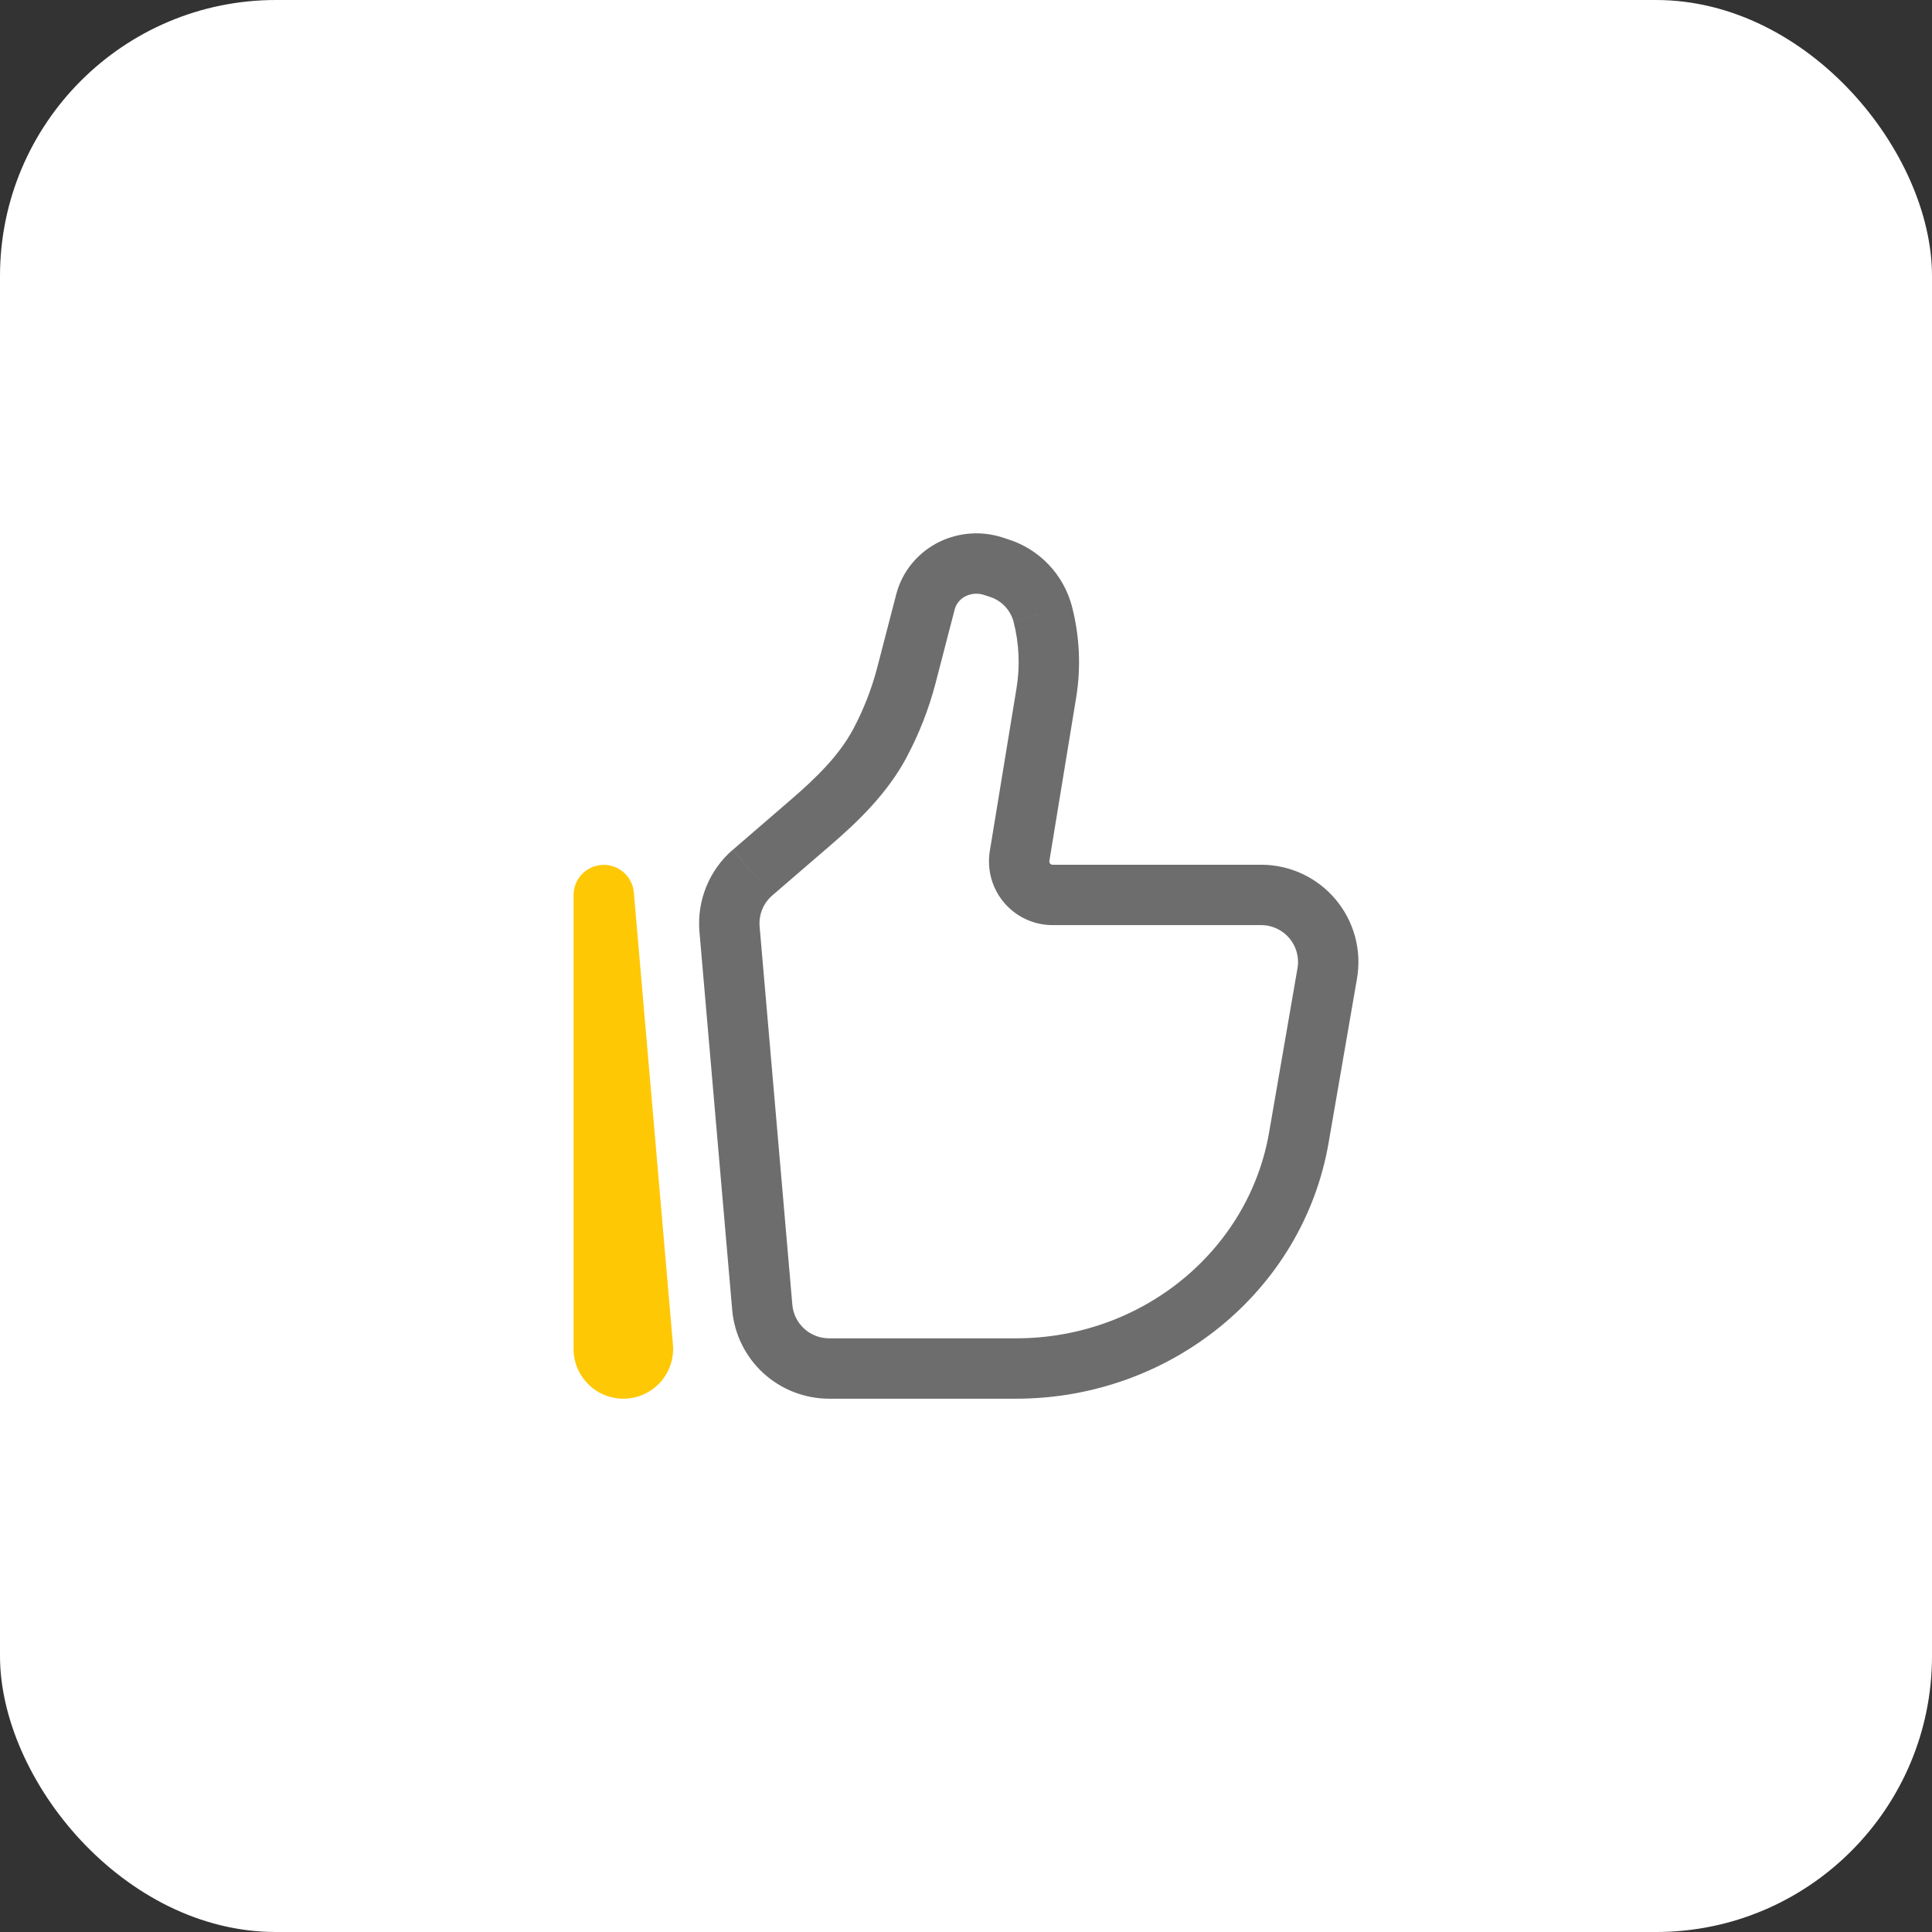 <?xml version="1.0" encoding="UTF-8"?> <svg xmlns="http://www.w3.org/2000/svg" width="56" height="56" viewBox="0 0 56 56" fill="none"><rect x="0" y="0" width="56" height="56" fill="#333333" stroke="none"/><rect width="56" height="56" rx="8" fill="white"></rect><path d="M37.608 28.067L36.785 32.827L38.51 33.126L39.333 28.366L37.608 28.067ZM29.452 38.792H24.028V40.542H29.452V38.792ZM22.966 37.816L22.018 26.857L20.274 27.008L21.223 37.966L22.966 37.816ZM36.785 32.827C36.193 36.245 33.111 38.792 29.452 38.792V40.542C33.916 40.542 37.766 37.428 38.51 33.126L36.785 32.827ZM29.464 19.95L28.69 24.669L30.417 24.952L31.191 20.234L29.464 19.95ZM22.386 25.954L24.065 24.507L22.921 23.182L21.245 24.629L22.386 25.954ZM27.118 19.801L27.673 17.661L25.979 17.223L25.424 19.361L27.118 19.801ZM28.511 17.241L28.68 17.296L29.215 15.63L29.046 15.575L28.511 17.241ZM26.277 21.952C26.641 21.271 26.923 20.549 27.118 19.801L25.424 19.361C25.263 19.975 25.031 20.568 24.733 21.129L26.277 21.952ZM28.68 17.296C28.846 17.347 28.997 17.439 29.118 17.563C29.24 17.688 29.328 17.84 29.375 18.008L31.069 17.569C30.949 17.116 30.716 16.7 30.392 16.361C30.067 16.022 29.663 15.77 29.215 15.63L28.68 17.296ZM27.673 17.661C27.696 17.577 27.737 17.499 27.794 17.433C27.85 17.366 27.92 17.313 28 17.276L27.24 15.7C26.62 15.999 26.153 16.552 25.979 17.223L27.673 17.661ZM28 17.276C28.16 17.201 28.342 17.188 28.511 17.241L29.046 15.575C28.45 15.385 27.804 15.43 27.24 15.7L28 17.276ZM30.513 26.815H36.556V25.065H30.513V26.815ZM31.191 20.234C31.337 19.347 31.296 18.439 31.069 17.569L29.375 18.009C29.541 18.643 29.571 19.304 29.464 19.95L31.191 20.234ZM24.028 38.792C23.761 38.791 23.504 38.691 23.307 38.51C23.11 38.33 22.989 38.082 22.966 37.816L21.223 37.966C21.283 38.669 21.605 39.323 22.125 39.8C22.644 40.276 23.323 40.541 24.028 40.542V38.792ZM24.065 24.507C24.858 23.824 25.712 23.011 26.278 21.952L24.733 21.129C24.329 21.886 23.685 22.524 22.921 23.182L24.065 24.507ZM39.333 28.366C39.403 27.961 39.384 27.545 39.277 27.149C39.17 26.752 38.977 26.384 38.712 26.069C38.448 25.755 38.118 25.502 37.745 25.328C37.373 25.155 36.967 25.065 36.556 25.065V26.815C37.218 26.815 37.723 27.412 37.608 28.067L39.333 28.366ZM28.69 24.669C28.647 24.934 28.662 25.204 28.733 25.463C28.805 25.721 28.931 25.96 29.105 26.165C29.278 26.369 29.494 26.533 29.737 26.645C29.98 26.758 30.245 26.815 30.513 26.815V25.065C30.498 25.065 30.485 25.063 30.472 25.057C30.459 25.051 30.447 25.042 30.438 25.032C30.429 25.02 30.422 25.008 30.419 24.994C30.415 24.98 30.415 24.966 30.417 24.952L28.69 24.669ZM22.018 26.857C22.004 26.688 22.029 26.518 22.093 26.361C22.157 26.204 22.257 26.065 22.386 25.954L21.242 24.628C20.904 24.919 20.64 25.287 20.472 25.701C20.303 26.115 20.236 26.562 20.274 27.008L22.018 26.857Z" fill="#6D6D6D"></path><path d="M17.5 25.94L18.372 25.865C18.351 25.641 18.246 25.433 18.076 25.285C17.907 25.137 17.687 25.059 17.463 25.069C17.238 25.079 17.025 25.175 16.869 25.337C16.713 25.499 16.626 25.715 16.625 25.94H17.5ZM19.506 38.974L18.372 25.865L16.628 26.015L17.761 39.124L19.506 38.974ZM18.375 39.099V25.939L16.625 25.94V39.098L18.375 39.099ZM17.761 39.124C17.758 39.082 17.763 39.039 17.777 38.999C17.791 38.959 17.813 38.922 17.842 38.891C17.87 38.859 17.905 38.834 17.945 38.818C17.983 38.8 18.026 38.792 18.068 38.792V40.542C18.915 40.542 19.578 39.816 19.506 38.974L17.761 39.124ZM18.068 38.792C18.238 38.792 18.375 38.931 18.375 39.099L16.625 39.098C16.625 39.893 17.27 40.542 18.068 40.542V38.792Z" fill="#FFC805"></path></svg> 
